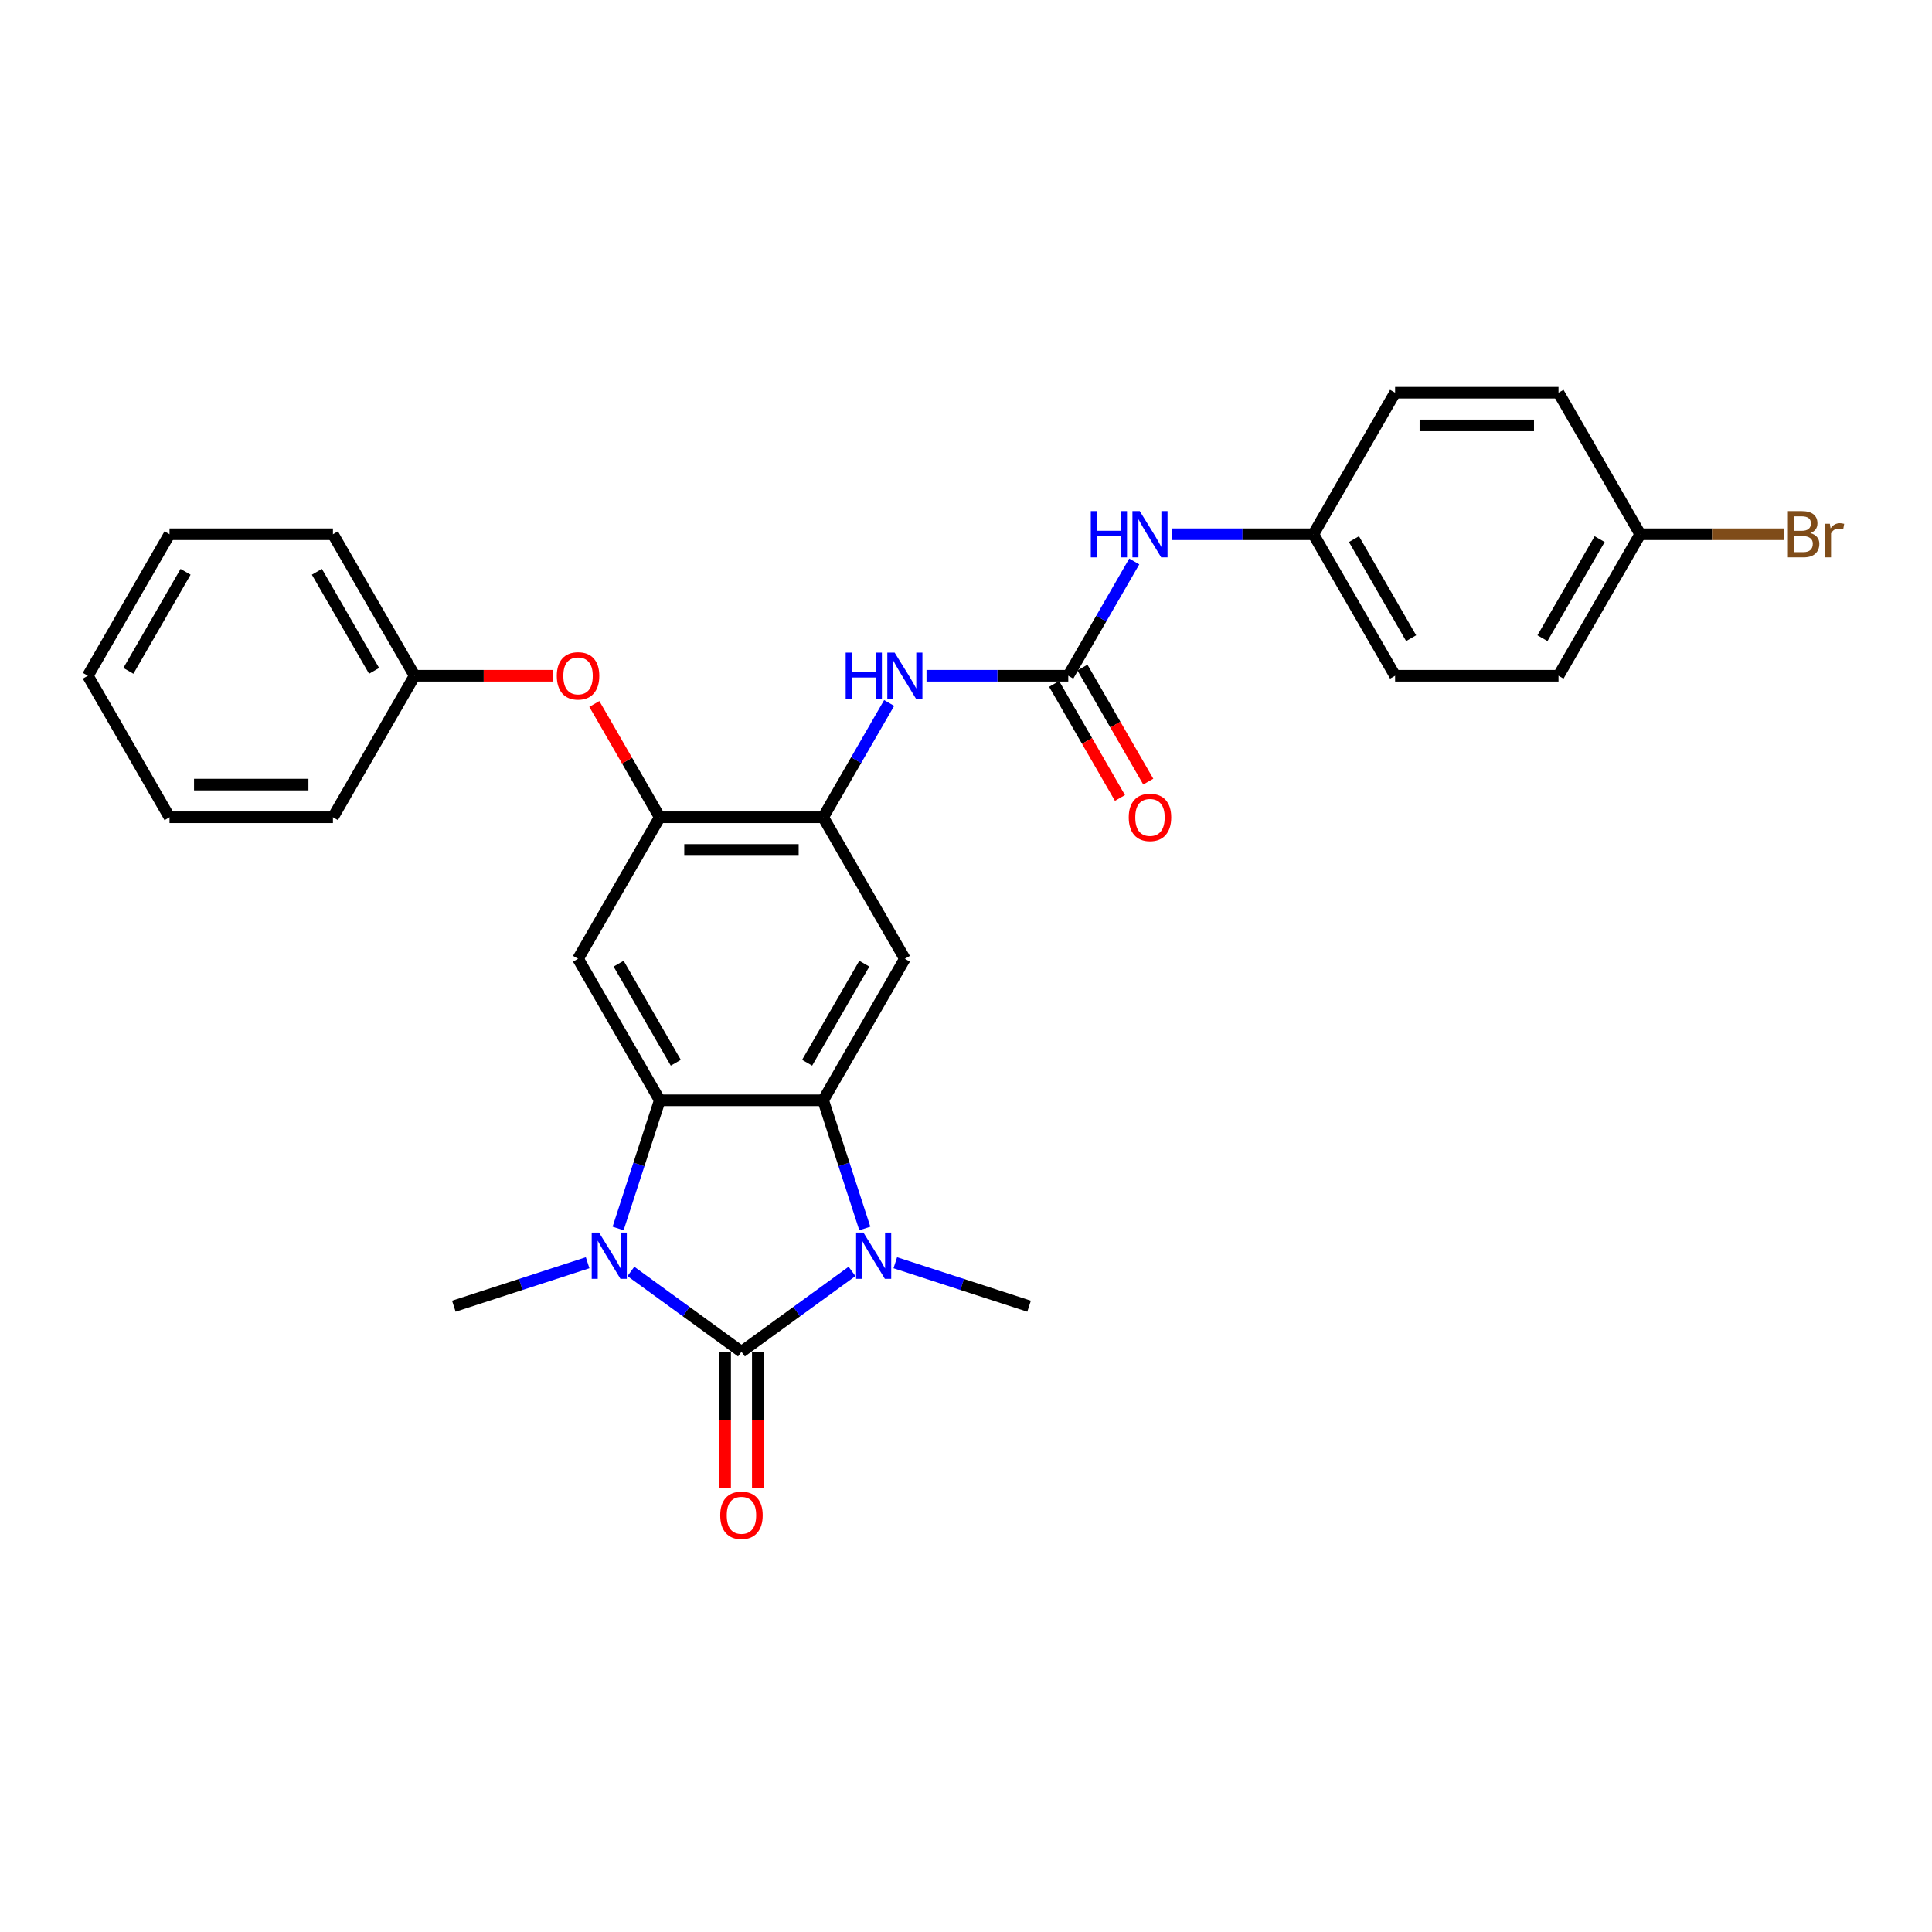 <?xml version='1.0' encoding='iso-8859-1'?>
<svg version='1.1' baseProfile='full'
              xmlns='http://www.w3.org/2000/svg'
                      xmlns:rdkit='http://www.rdkit.org/xml'
                      xmlns:xlink='http://www.w3.org/1999/xlink'
                  xml:space='preserve'
width='1000px' height='1000px' viewBox='0 0 1000 1000'>
<!-- END OF HEADER -->
<rect style='opacity:1.0;fill:#FFFFFF;stroke:none' width='1000' height='1000' x='0' y='0'> </rect>
<path class='bond-0' d='M 383.778,699.668 L 412.392,678.879' style='fill:none;fill-rule:evenodd;stroke:#000000;stroke-width:6px;stroke-linecap:butt;stroke-linejoin:miter;stroke-opacity:1' />
<path class='bond-0' d='M 412.392,678.879 L 441.006,658.089' style='fill:none;fill-rule:evenodd;stroke:#0000FF;stroke-width:6px;stroke-linecap:butt;stroke-linejoin:miter;stroke-opacity:1' />
<path class='bond-1' d='M 383.778,699.668 L 355.163,678.879' style='fill:none;fill-rule:evenodd;stroke:#000000;stroke-width:6px;stroke-linecap:butt;stroke-linejoin:miter;stroke-opacity:1' />
<path class='bond-1' d='M 355.163,678.879 L 326.549,658.089' style='fill:none;fill-rule:evenodd;stroke:#0000FF;stroke-width:6px;stroke-linecap:butt;stroke-linejoin:miter;stroke-opacity:1' />
<path class='bond-10' d='M 375.32,699.668 L 375.32,734.846' style='fill:none;fill-rule:evenodd;stroke:#000000;stroke-width:6px;stroke-linecap:butt;stroke-linejoin:miter;stroke-opacity:1' />
<path class='bond-10' d='M 375.32,734.846 L 375.32,770.023' style='fill:none;fill-rule:evenodd;stroke:#FF0000;stroke-width:6px;stroke-linecap:butt;stroke-linejoin:miter;stroke-opacity:1' />
<path class='bond-10' d='M 392.236,699.668 L 392.236,734.846' style='fill:none;fill-rule:evenodd;stroke:#000000;stroke-width:6px;stroke-linecap:butt;stroke-linejoin:miter;stroke-opacity:1' />
<path class='bond-10' d='M 392.236,734.846 L 392.236,770.023' style='fill:none;fill-rule:evenodd;stroke:#FF0000;stroke-width:6px;stroke-linecap:butt;stroke-linejoin:miter;stroke-opacity:1' />
<path class='bond-2' d='M 447.626,635.862 L 436.847,602.687' style='fill:none;fill-rule:evenodd;stroke:#0000FF;stroke-width:6px;stroke-linecap:butt;stroke-linejoin:miter;stroke-opacity:1' />
<path class='bond-2' d='M 436.847,602.687 L 426.068,569.512' style='fill:none;fill-rule:evenodd;stroke:#000000;stroke-width:6px;stroke-linecap:butt;stroke-linejoin:miter;stroke-opacity:1' />
<path class='bond-15' d='M 463.403,653.592 L 498.025,664.841' style='fill:none;fill-rule:evenodd;stroke:#0000FF;stroke-width:6px;stroke-linecap:butt;stroke-linejoin:miter;stroke-opacity:1' />
<path class='bond-15' d='M 498.025,664.841 L 532.646,676.09' style='fill:none;fill-rule:evenodd;stroke:#000000;stroke-width:6px;stroke-linecap:butt;stroke-linejoin:miter;stroke-opacity:1' />
<path class='bond-3' d='M 319.929,635.862 L 330.708,602.687' style='fill:none;fill-rule:evenodd;stroke:#0000FF;stroke-width:6px;stroke-linecap:butt;stroke-linejoin:miter;stroke-opacity:1' />
<path class='bond-3' d='M 330.708,602.687 L 341.487,569.512' style='fill:none;fill-rule:evenodd;stroke:#000000;stroke-width:6px;stroke-linecap:butt;stroke-linejoin:miter;stroke-opacity:1' />
<path class='bond-16' d='M 304.152,653.592 L 269.531,664.841' style='fill:none;fill-rule:evenodd;stroke:#0000FF;stroke-width:6px;stroke-linecap:butt;stroke-linejoin:miter;stroke-opacity:1' />
<path class='bond-16' d='M 269.531,664.841 L 234.909,676.09' style='fill:none;fill-rule:evenodd;stroke:#000000;stroke-width:6px;stroke-linecap:butt;stroke-linejoin:miter;stroke-opacity:1' />
<path class='bond-4' d='M 426.068,569.512 L 468.358,496.263' style='fill:none;fill-rule:evenodd;stroke:#000000;stroke-width:6px;stroke-linecap:butt;stroke-linejoin:miter;stroke-opacity:1' />
<path class='bond-4' d='M 417.762,550.067 L 447.365,498.792' style='fill:none;fill-rule:evenodd;stroke:#000000;stroke-width:6px;stroke-linecap:butt;stroke-linejoin:miter;stroke-opacity:1' />
<path class='bond-29' d='M 426.068,569.512 L 341.487,569.512' style='fill:none;fill-rule:evenodd;stroke:#000000;stroke-width:6px;stroke-linecap:butt;stroke-linejoin:miter;stroke-opacity:1' />
<path class='bond-5' d='M 341.487,569.512 L 299.197,496.263' style='fill:none;fill-rule:evenodd;stroke:#000000;stroke-width:6px;stroke-linecap:butt;stroke-linejoin:miter;stroke-opacity:1' />
<path class='bond-5' d='M 349.793,550.067 L 320.19,498.792' style='fill:none;fill-rule:evenodd;stroke:#000000;stroke-width:6px;stroke-linecap:butt;stroke-linejoin:miter;stroke-opacity:1' />
<path class='bond-7' d='M 468.358,496.263 L 426.068,423.014' style='fill:none;fill-rule:evenodd;stroke:#000000;stroke-width:6px;stroke-linecap:butt;stroke-linejoin:miter;stroke-opacity:1' />
<path class='bond-8' d='M 299.197,496.263 L 341.487,423.014' style='fill:none;fill-rule:evenodd;stroke:#000000;stroke-width:6px;stroke-linecap:butt;stroke-linejoin:miter;stroke-opacity:1' />
<path class='bond-6' d='M 552.939,349.765 L 516.248,349.765' style='fill:none;fill-rule:evenodd;stroke:#000000;stroke-width:6px;stroke-linecap:butt;stroke-linejoin:miter;stroke-opacity:1' />
<path class='bond-6' d='M 516.248,349.765 L 479.557,349.765' style='fill:none;fill-rule:evenodd;stroke:#0000FF;stroke-width:6px;stroke-linecap:butt;stroke-linejoin:miter;stroke-opacity:1' />
<path class='bond-11' d='M 552.939,349.765 L 570.017,320.186' style='fill:none;fill-rule:evenodd;stroke:#000000;stroke-width:6px;stroke-linecap:butt;stroke-linejoin:miter;stroke-opacity:1' />
<path class='bond-11' d='M 570.017,320.186 L 587.094,290.607' style='fill:none;fill-rule:evenodd;stroke:#0000FF;stroke-width:6px;stroke-linecap:butt;stroke-linejoin:miter;stroke-opacity:1' />
<path class='bond-13' d='M 545.614,353.994 L 562.653,383.505' style='fill:none;fill-rule:evenodd;stroke:#000000;stroke-width:6px;stroke-linecap:butt;stroke-linejoin:miter;stroke-opacity:1' />
<path class='bond-13' d='M 562.653,383.505 L 579.691,413.016' style='fill:none;fill-rule:evenodd;stroke:#FF0000;stroke-width:6px;stroke-linecap:butt;stroke-linejoin:miter;stroke-opacity:1' />
<path class='bond-13' d='M 560.264,345.536 L 577.302,375.047' style='fill:none;fill-rule:evenodd;stroke:#000000;stroke-width:6px;stroke-linecap:butt;stroke-linejoin:miter;stroke-opacity:1' />
<path class='bond-13' d='M 577.302,375.047 L 594.341,404.558' style='fill:none;fill-rule:evenodd;stroke:#FF0000;stroke-width:6px;stroke-linecap:butt;stroke-linejoin:miter;stroke-opacity:1' />
<path class='bond-9' d='M 426.068,423.014 L 443.145,393.435' style='fill:none;fill-rule:evenodd;stroke:#000000;stroke-width:6px;stroke-linecap:butt;stroke-linejoin:miter;stroke-opacity:1' />
<path class='bond-9' d='M 443.145,393.435 L 460.223,363.856' style='fill:none;fill-rule:evenodd;stroke:#0000FF;stroke-width:6px;stroke-linecap:butt;stroke-linejoin:miter;stroke-opacity:1' />
<path class='bond-30' d='M 426.068,423.014 L 341.487,423.014' style='fill:none;fill-rule:evenodd;stroke:#000000;stroke-width:6px;stroke-linecap:butt;stroke-linejoin:miter;stroke-opacity:1' />
<path class='bond-30' d='M 413.381,439.93 L 354.174,439.93' style='fill:none;fill-rule:evenodd;stroke:#000000;stroke-width:6px;stroke-linecap:butt;stroke-linejoin:miter;stroke-opacity:1' />
<path class='bond-12' d='M 341.487,423.014 L 324.556,393.689' style='fill:none;fill-rule:evenodd;stroke:#000000;stroke-width:6px;stroke-linecap:butt;stroke-linejoin:miter;stroke-opacity:1' />
<path class='bond-12' d='M 324.556,393.689 L 307.625,364.363' style='fill:none;fill-rule:evenodd;stroke:#FF0000;stroke-width:6px;stroke-linecap:butt;stroke-linejoin:miter;stroke-opacity:1' />
<path class='bond-14' d='M 606.428,276.516 L 643.119,276.516' style='fill:none;fill-rule:evenodd;stroke:#0000FF;stroke-width:6px;stroke-linecap:butt;stroke-linejoin:miter;stroke-opacity:1' />
<path class='bond-14' d='M 643.119,276.516 L 679.81,276.516' style='fill:none;fill-rule:evenodd;stroke:#000000;stroke-width:6px;stroke-linecap:butt;stroke-linejoin:miter;stroke-opacity:1' />
<path class='bond-18' d='M 286.087,349.765 L 250.351,349.765' style='fill:none;fill-rule:evenodd;stroke:#FF0000;stroke-width:6px;stroke-linecap:butt;stroke-linejoin:miter;stroke-opacity:1' />
<path class='bond-18' d='M 250.351,349.765 L 214.616,349.765' style='fill:none;fill-rule:evenodd;stroke:#000000;stroke-width:6px;stroke-linecap:butt;stroke-linejoin:miter;stroke-opacity:1' />
<path class='bond-20' d='M 679.81,276.516 L 722.101,203.267' style='fill:none;fill-rule:evenodd;stroke:#000000;stroke-width:6px;stroke-linecap:butt;stroke-linejoin:miter;stroke-opacity:1' />
<path class='bond-21' d='M 679.81,276.516 L 722.101,349.765' style='fill:none;fill-rule:evenodd;stroke:#000000;stroke-width:6px;stroke-linecap:butt;stroke-linejoin:miter;stroke-opacity:1' />
<path class='bond-21' d='M 700.804,279.045 L 730.407,330.319' style='fill:none;fill-rule:evenodd;stroke:#000000;stroke-width:6px;stroke-linecap:butt;stroke-linejoin:miter;stroke-opacity:1' />
<path class='bond-17' d='M 848.972,276.516 L 806.681,349.765' style='fill:none;fill-rule:evenodd;stroke:#000000;stroke-width:6px;stroke-linecap:butt;stroke-linejoin:miter;stroke-opacity:1' />
<path class='bond-17' d='M 827.978,279.045 L 798.375,330.319' style='fill:none;fill-rule:evenodd;stroke:#000000;stroke-width:6px;stroke-linecap:butt;stroke-linejoin:miter;stroke-opacity:1' />
<path class='bond-19' d='M 848.972,276.516 L 886.137,276.516' style='fill:none;fill-rule:evenodd;stroke:#000000;stroke-width:6px;stroke-linecap:butt;stroke-linejoin:miter;stroke-opacity:1' />
<path class='bond-19' d='M 886.137,276.516 L 923.301,276.516' style='fill:none;fill-rule:evenodd;stroke:#7F4C19;stroke-width:6px;stroke-linecap:butt;stroke-linejoin:miter;stroke-opacity:1' />
<path class='bond-32' d='M 848.972,276.516 L 806.681,203.267' style='fill:none;fill-rule:evenodd;stroke:#000000;stroke-width:6px;stroke-linecap:butt;stroke-linejoin:miter;stroke-opacity:1' />
<path class='bond-24' d='M 214.616,349.765 L 172.326,276.516' style='fill:none;fill-rule:evenodd;stroke:#000000;stroke-width:6px;stroke-linecap:butt;stroke-linejoin:miter;stroke-opacity:1' />
<path class='bond-24' d='M 193.623,347.236 L 164.019,295.961' style='fill:none;fill-rule:evenodd;stroke:#000000;stroke-width:6px;stroke-linecap:butt;stroke-linejoin:miter;stroke-opacity:1' />
<path class='bond-25' d='M 214.616,349.765 L 172.326,423.014' style='fill:none;fill-rule:evenodd;stroke:#000000;stroke-width:6px;stroke-linecap:butt;stroke-linejoin:miter;stroke-opacity:1' />
<path class='bond-23' d='M 722.101,203.267 L 806.681,203.267' style='fill:none;fill-rule:evenodd;stroke:#000000;stroke-width:6px;stroke-linecap:butt;stroke-linejoin:miter;stroke-opacity:1' />
<path class='bond-23' d='M 734.788,220.183 L 793.994,220.183' style='fill:none;fill-rule:evenodd;stroke:#000000;stroke-width:6px;stroke-linecap:butt;stroke-linejoin:miter;stroke-opacity:1' />
<path class='bond-22' d='M 722.101,349.765 L 806.681,349.765' style='fill:none;fill-rule:evenodd;stroke:#000000;stroke-width:6px;stroke-linecap:butt;stroke-linejoin:miter;stroke-opacity:1' />
<path class='bond-27' d='M 172.326,276.516 L 87.745,276.516' style='fill:none;fill-rule:evenodd;stroke:#000000;stroke-width:6px;stroke-linecap:butt;stroke-linejoin:miter;stroke-opacity:1' />
<path class='bond-26' d='M 172.326,423.014 L 87.745,423.014' style='fill:none;fill-rule:evenodd;stroke:#000000;stroke-width:6px;stroke-linecap:butt;stroke-linejoin:miter;stroke-opacity:1' />
<path class='bond-26' d='M 159.639,406.098 L 100.432,406.098' style='fill:none;fill-rule:evenodd;stroke:#000000;stroke-width:6px;stroke-linecap:butt;stroke-linejoin:miter;stroke-opacity:1' />
<path class='bond-28' d='M 87.745,423.014 L 45.455,349.765' style='fill:none;fill-rule:evenodd;stroke:#000000;stroke-width:6px;stroke-linecap:butt;stroke-linejoin:miter;stroke-opacity:1' />
<path class='bond-31' d='M 87.745,276.516 L 45.455,349.765' style='fill:none;fill-rule:evenodd;stroke:#000000;stroke-width:6px;stroke-linecap:butt;stroke-linejoin:miter;stroke-opacity:1' />
<path class='bond-31' d='M 96.051,295.961 L 66.448,347.236' style='fill:none;fill-rule:evenodd;stroke:#000000;stroke-width:6px;stroke-linecap:butt;stroke-linejoin:miter;stroke-opacity:1' />
<path  class='atom-1' d='M 446.91 637.977
L 454.759 650.664
Q 455.537 651.915, 456.789 654.182
Q 458.041 656.449, 458.109 656.584
L 458.109 637.977
L 461.289 637.977
L 461.289 661.93
L 458.007 661.93
L 449.583 648.059
Q 448.602 646.435, 447.553 644.574
Q 446.538 642.713, 446.233 642.138
L 446.233 661.93
L 443.121 661.93
L 443.121 637.977
L 446.91 637.977
' fill='#0000FF'/>
<path  class='atom-2' d='M 310.056 637.977
L 317.905 650.664
Q 318.683 651.915, 319.935 654.182
Q 321.186 656.449, 321.254 656.584
L 321.254 637.977
L 324.434 637.977
L 324.434 661.93
L 321.153 661.93
L 312.728 648.059
Q 311.747 646.435, 310.698 644.574
Q 309.683 642.713, 309.379 642.138
L 309.379 661.93
L 306.266 661.93
L 306.266 637.977
L 310.056 637.977
' fill='#0000FF'/>
<path  class='atom-10' d='M 437.723 337.788
L 440.971 337.788
L 440.971 347.972
L 453.218 347.972
L 453.218 337.788
L 456.466 337.788
L 456.466 361.741
L 453.218 361.741
L 453.218 350.678
L 440.971 350.678
L 440.971 361.741
L 437.723 361.741
L 437.723 337.788
' fill='#0000FF'/>
<path  class='atom-10' d='M 463.064 337.788
L 470.913 350.475
Q 471.691 351.727, 472.943 353.994
Q 474.194 356.261, 474.262 356.396
L 474.262 337.788
L 477.442 337.788
L 477.442 361.741
L 474.161 361.741
L 465.736 347.87
Q 464.755 346.246, 463.706 344.385
Q 462.691 342.525, 462.387 341.95
L 462.387 361.741
L 459.274 361.741
L 459.274 337.788
L 463.064 337.788
' fill='#0000FF'/>
<path  class='atom-11' d='M 372.782 784.317
Q 372.782 778.565, 375.624 775.351
Q 378.466 772.137, 383.778 772.137
Q 389.089 772.137, 391.931 775.351
Q 394.773 778.565, 394.773 784.317
Q 394.773 790.136, 391.897 793.452
Q 389.022 796.733, 383.778 796.733
Q 378.5 796.733, 375.624 793.452
Q 372.782 790.17, 372.782 784.317
M 383.778 794.027
Q 387.431 794.027, 389.394 791.591
Q 391.39 789.121, 391.39 784.317
Q 391.39 779.614, 389.394 777.246
Q 387.431 774.844, 383.778 774.844
Q 380.124 774.844, 378.128 777.212
Q 376.165 779.58, 376.165 784.317
Q 376.165 789.155, 378.128 791.591
Q 380.124 794.027, 383.778 794.027
' fill='#FF0000'/>
<path  class='atom-12' d='M 564.594 264.539
L 567.842 264.539
L 567.842 274.723
L 580.09 274.723
L 580.09 264.539
L 583.337 264.539
L 583.337 288.492
L 580.09 288.492
L 580.09 277.429
L 567.842 277.429
L 567.842 288.492
L 564.594 288.492
L 564.594 264.539
' fill='#0000FF'/>
<path  class='atom-12' d='M 589.935 264.539
L 597.784 277.226
Q 598.562 278.478, 599.814 280.745
Q 601.066 283.012, 601.133 283.147
L 601.133 264.539
L 604.313 264.539
L 604.313 288.492
L 601.032 288.492
L 592.607 274.621
Q 591.626 272.997, 590.578 271.136
Q 589.563 269.276, 589.258 268.7
L 589.258 288.492
L 586.146 288.492
L 586.146 264.539
L 589.935 264.539
' fill='#0000FF'/>
<path  class='atom-13' d='M 288.201 349.832
Q 288.201 344.081, 291.043 340.867
Q 293.885 337.653, 299.197 337.653
Q 304.508 337.653, 307.35 340.867
Q 310.192 344.081, 310.192 349.832
Q 310.192 355.652, 307.317 358.967
Q 304.441 362.249, 299.197 362.249
Q 293.919 362.249, 291.043 358.967
Q 288.201 355.685, 288.201 349.832
M 299.197 359.542
Q 302.851 359.542, 304.813 357.106
Q 306.809 354.637, 306.809 349.832
Q 306.809 345.13, 304.813 342.762
Q 302.851 340.359, 299.197 340.359
Q 295.543 340.359, 293.547 342.728
Q 291.585 345.096, 291.585 349.832
Q 291.585 354.67, 293.547 357.106
Q 295.543 359.542, 299.197 359.542
' fill='#FF0000'/>
<path  class='atom-14' d='M 584.234 423.082
Q 584.234 417.33, 587.076 414.116
Q 589.918 410.902, 595.229 410.902
Q 600.541 410.902, 603.383 414.116
Q 606.225 417.33, 606.225 423.082
Q 606.225 428.901, 603.349 432.216
Q 600.473 435.498, 595.229 435.498
Q 589.952 435.498, 587.076 432.216
Q 584.234 428.935, 584.234 423.082
M 595.229 432.791
Q 598.883 432.791, 600.846 430.356
Q 602.842 427.886, 602.842 423.082
Q 602.842 418.379, 600.846 416.011
Q 598.883 413.609, 595.229 413.609
Q 591.576 413.609, 589.579 415.977
Q 587.617 418.345, 587.617 423.082
Q 587.617 427.92, 589.579 430.356
Q 591.576 432.791, 595.229 432.791
' fill='#FF0000'/>
<path  class='atom-20' d='M 937.054 275.907
Q 939.355 276.55, 940.505 277.971
Q 941.689 279.358, 941.689 281.421
Q 941.689 284.737, 939.558 286.632
Q 937.46 288.492, 933.468 288.492
L 925.416 288.492
L 925.416 264.539
L 932.487 264.539
Q 936.581 264.539, 938.644 266.197
Q 940.708 267.855, 940.708 270.9
Q 940.708 274.52, 937.054 275.907
M 928.63 267.246
L 928.63 274.756
L 932.487 274.756
Q 934.855 274.756, 936.073 273.809
Q 937.325 272.828, 937.325 270.9
Q 937.325 267.246, 932.487 267.246
L 928.63 267.246
M 933.468 285.786
Q 935.802 285.786, 937.054 284.669
Q 938.306 283.553, 938.306 281.421
Q 938.306 279.459, 936.919 278.478
Q 935.566 277.463, 932.96 277.463
L 928.63 277.463
L 928.63 285.786
L 933.468 285.786
' fill='#7F4C19'/>
<path  class='atom-20' d='M 947.136 271.103
L 947.508 273.505
Q 949.335 270.798, 952.313 270.798
Q 953.26 270.798, 954.545 271.136
L 954.038 273.978
Q 952.583 273.64, 951.771 273.64
Q 950.35 273.64, 949.403 274.215
Q 948.489 274.756, 947.745 276.076
L 947.745 288.492
L 944.565 288.492
L 944.565 271.103
L 947.136 271.103
' fill='#7F4C19'/>
</svg>
